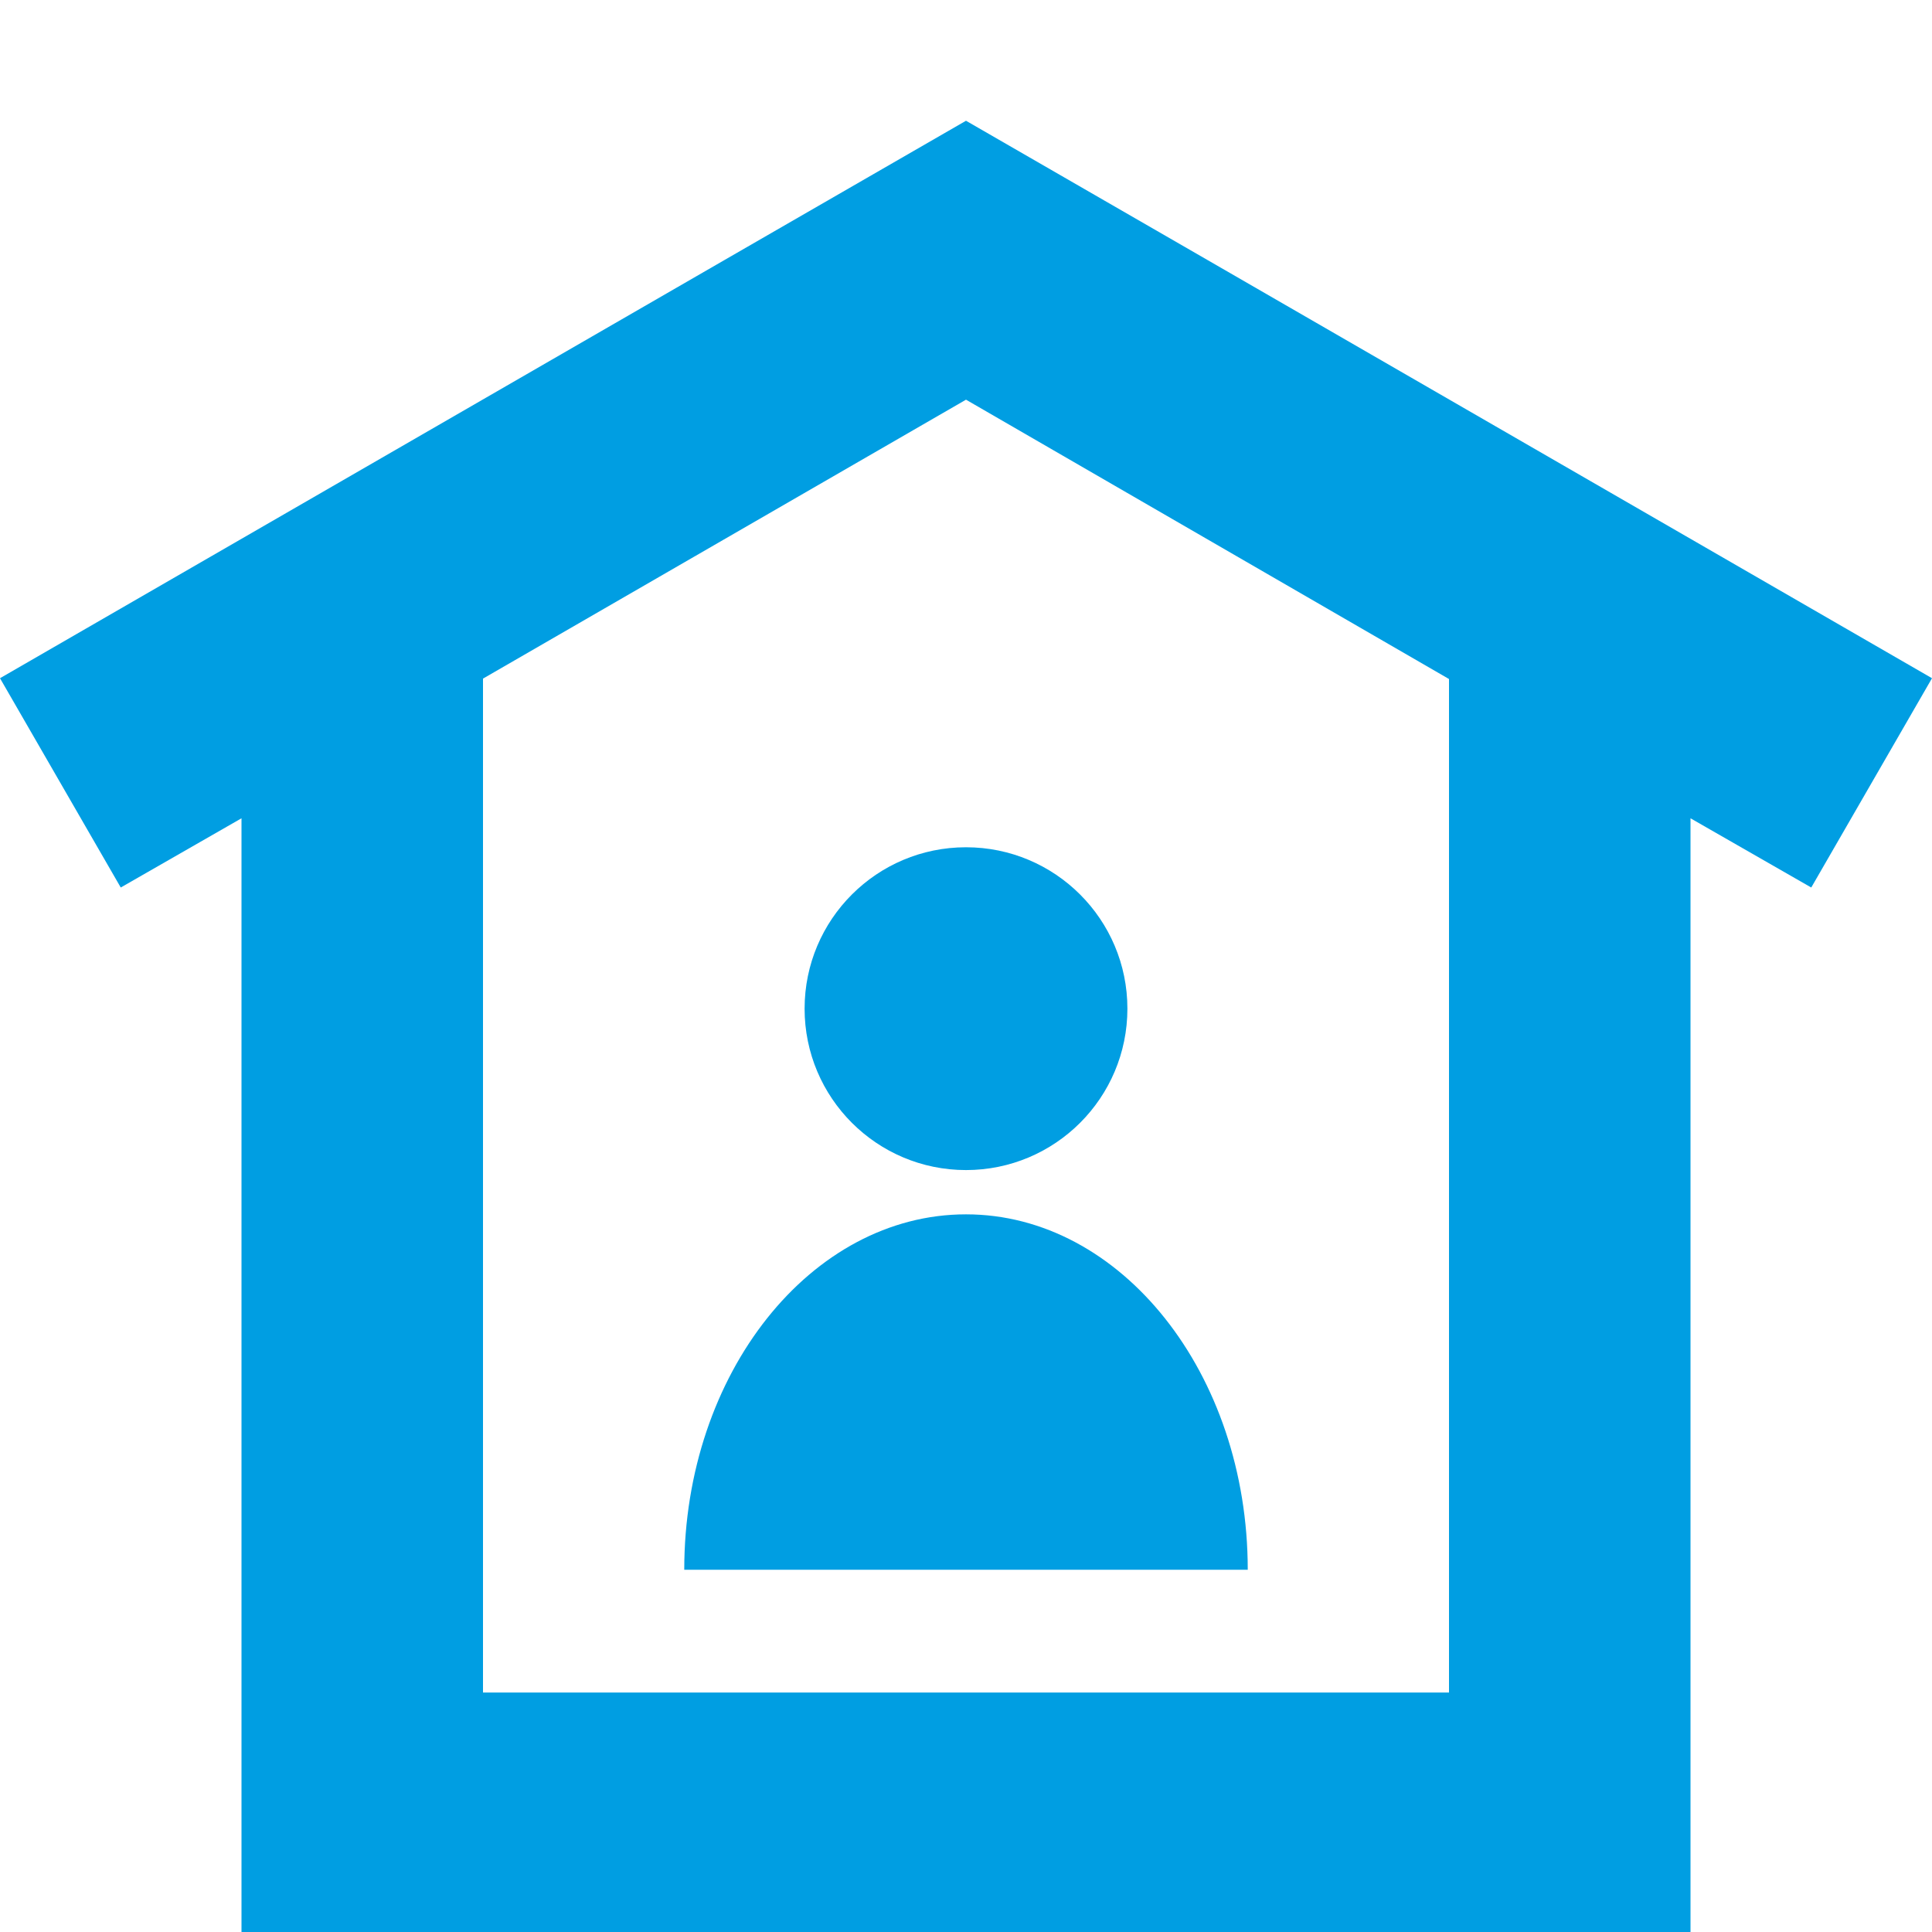<?xml version="1.0" encoding="UTF-8"?>
<svg xmlns="http://www.w3.org/2000/svg" viewBox="0 0 48 48">
  <defs>
    <style>.cls-1{fill:#009ee2;}</style>
  </defs>
  <title>102</title>
  <g id="Icons">
    <path class="cls-1" d="M17,39H31c0-4.88-3.15-8.83-7-8.83S17,34.12,17,39Z"></path>
    <circle class="cls-1" cx="24" cy="25.06" r="4.01"></circle>
    <path class="cls-1" d="M45,22.05l3-5.2L30,6.46,24,3,18,6.46,0,16.85l3,5.2,3-1.72V48H42v-6h0V20.33Zm-9,20H12V16.86L24,9.93l12,6.94Z"></path>
  </g>
</svg>
